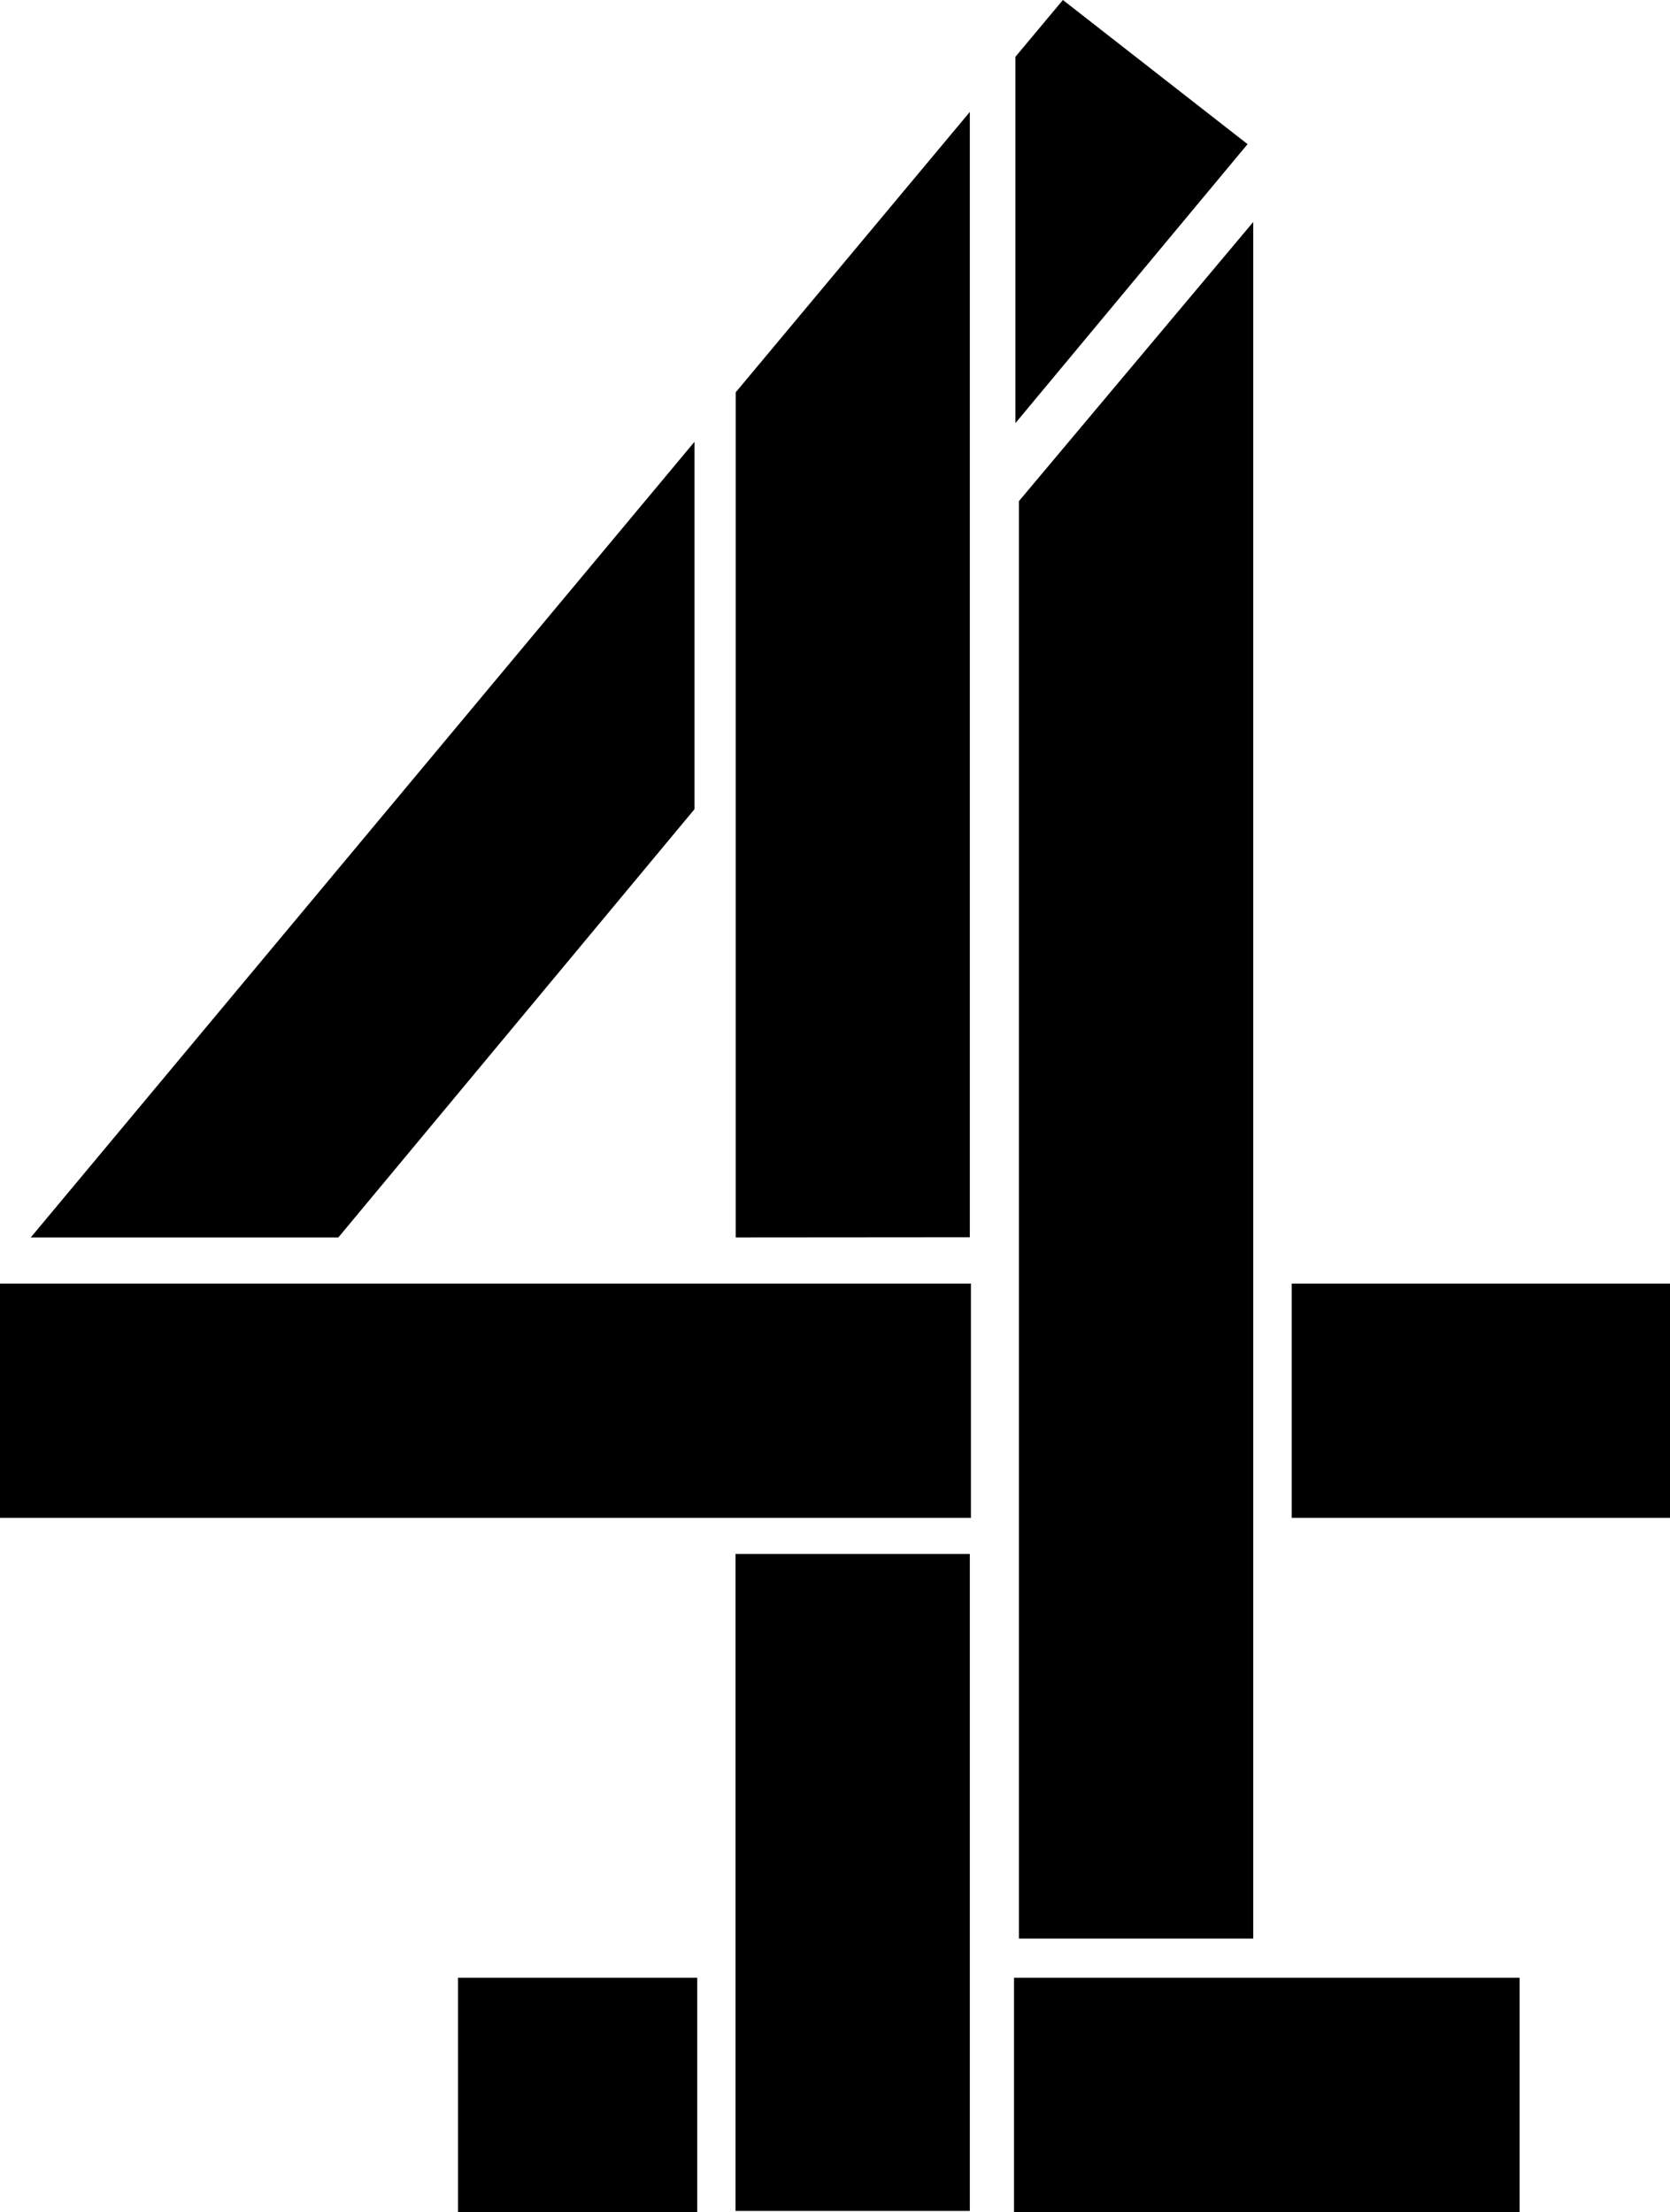 <?xml version="1.0" encoding="utf-8"?>
<!-- Generator: Adobe Illustrator 25.1.0, SVG Export Plug-In . SVG Version: 6.00 Build 0)  -->
<svg version="1.1" id="Layer_1" xmlns="http://www.w3.org/2000/svg" xmlns:xlink="http://www.w3.org/1999/xlink" x="0px" y="0px"
	 viewBox="0 0 911.6 1207.7" style="enable-background:new 0 0 911.6 1207.7;" xml:space="preserve">
<style type="text/css">
	.st0{fill-rule:evenodd;clip-rule:evenodd;}
</style>
<g>
	<g>
		<path class="st0" d="M684.1,121.2v937.2H556.2V273.6L684.1,121.2z M250,1207.7v-127.9h130.6v127.9H250z M705.1,828.6V700.8h206.5
			v127.9H705.1V828.6z M553.5,1207.7v-127.9h276v127.9H553.5z M401.5,1207.1V848.4h127.9v358.7L401.5,1207.1L401.5,1207.1z
			 M401.6,675.6V214.2L529.4,61.1v614.4L401.6,675.6L401.6,675.6z M16.8,675.6l362.3-434.4v200.6L184.7,675.6H16.8L16.8,675.6z
			 M554.3,31l25.9-31L681,78.7L554.3,231V31L554.3,31z M0,828.6V700.8h530v127.9H0V828.6z"/>
	</g>
</g>
</svg>
